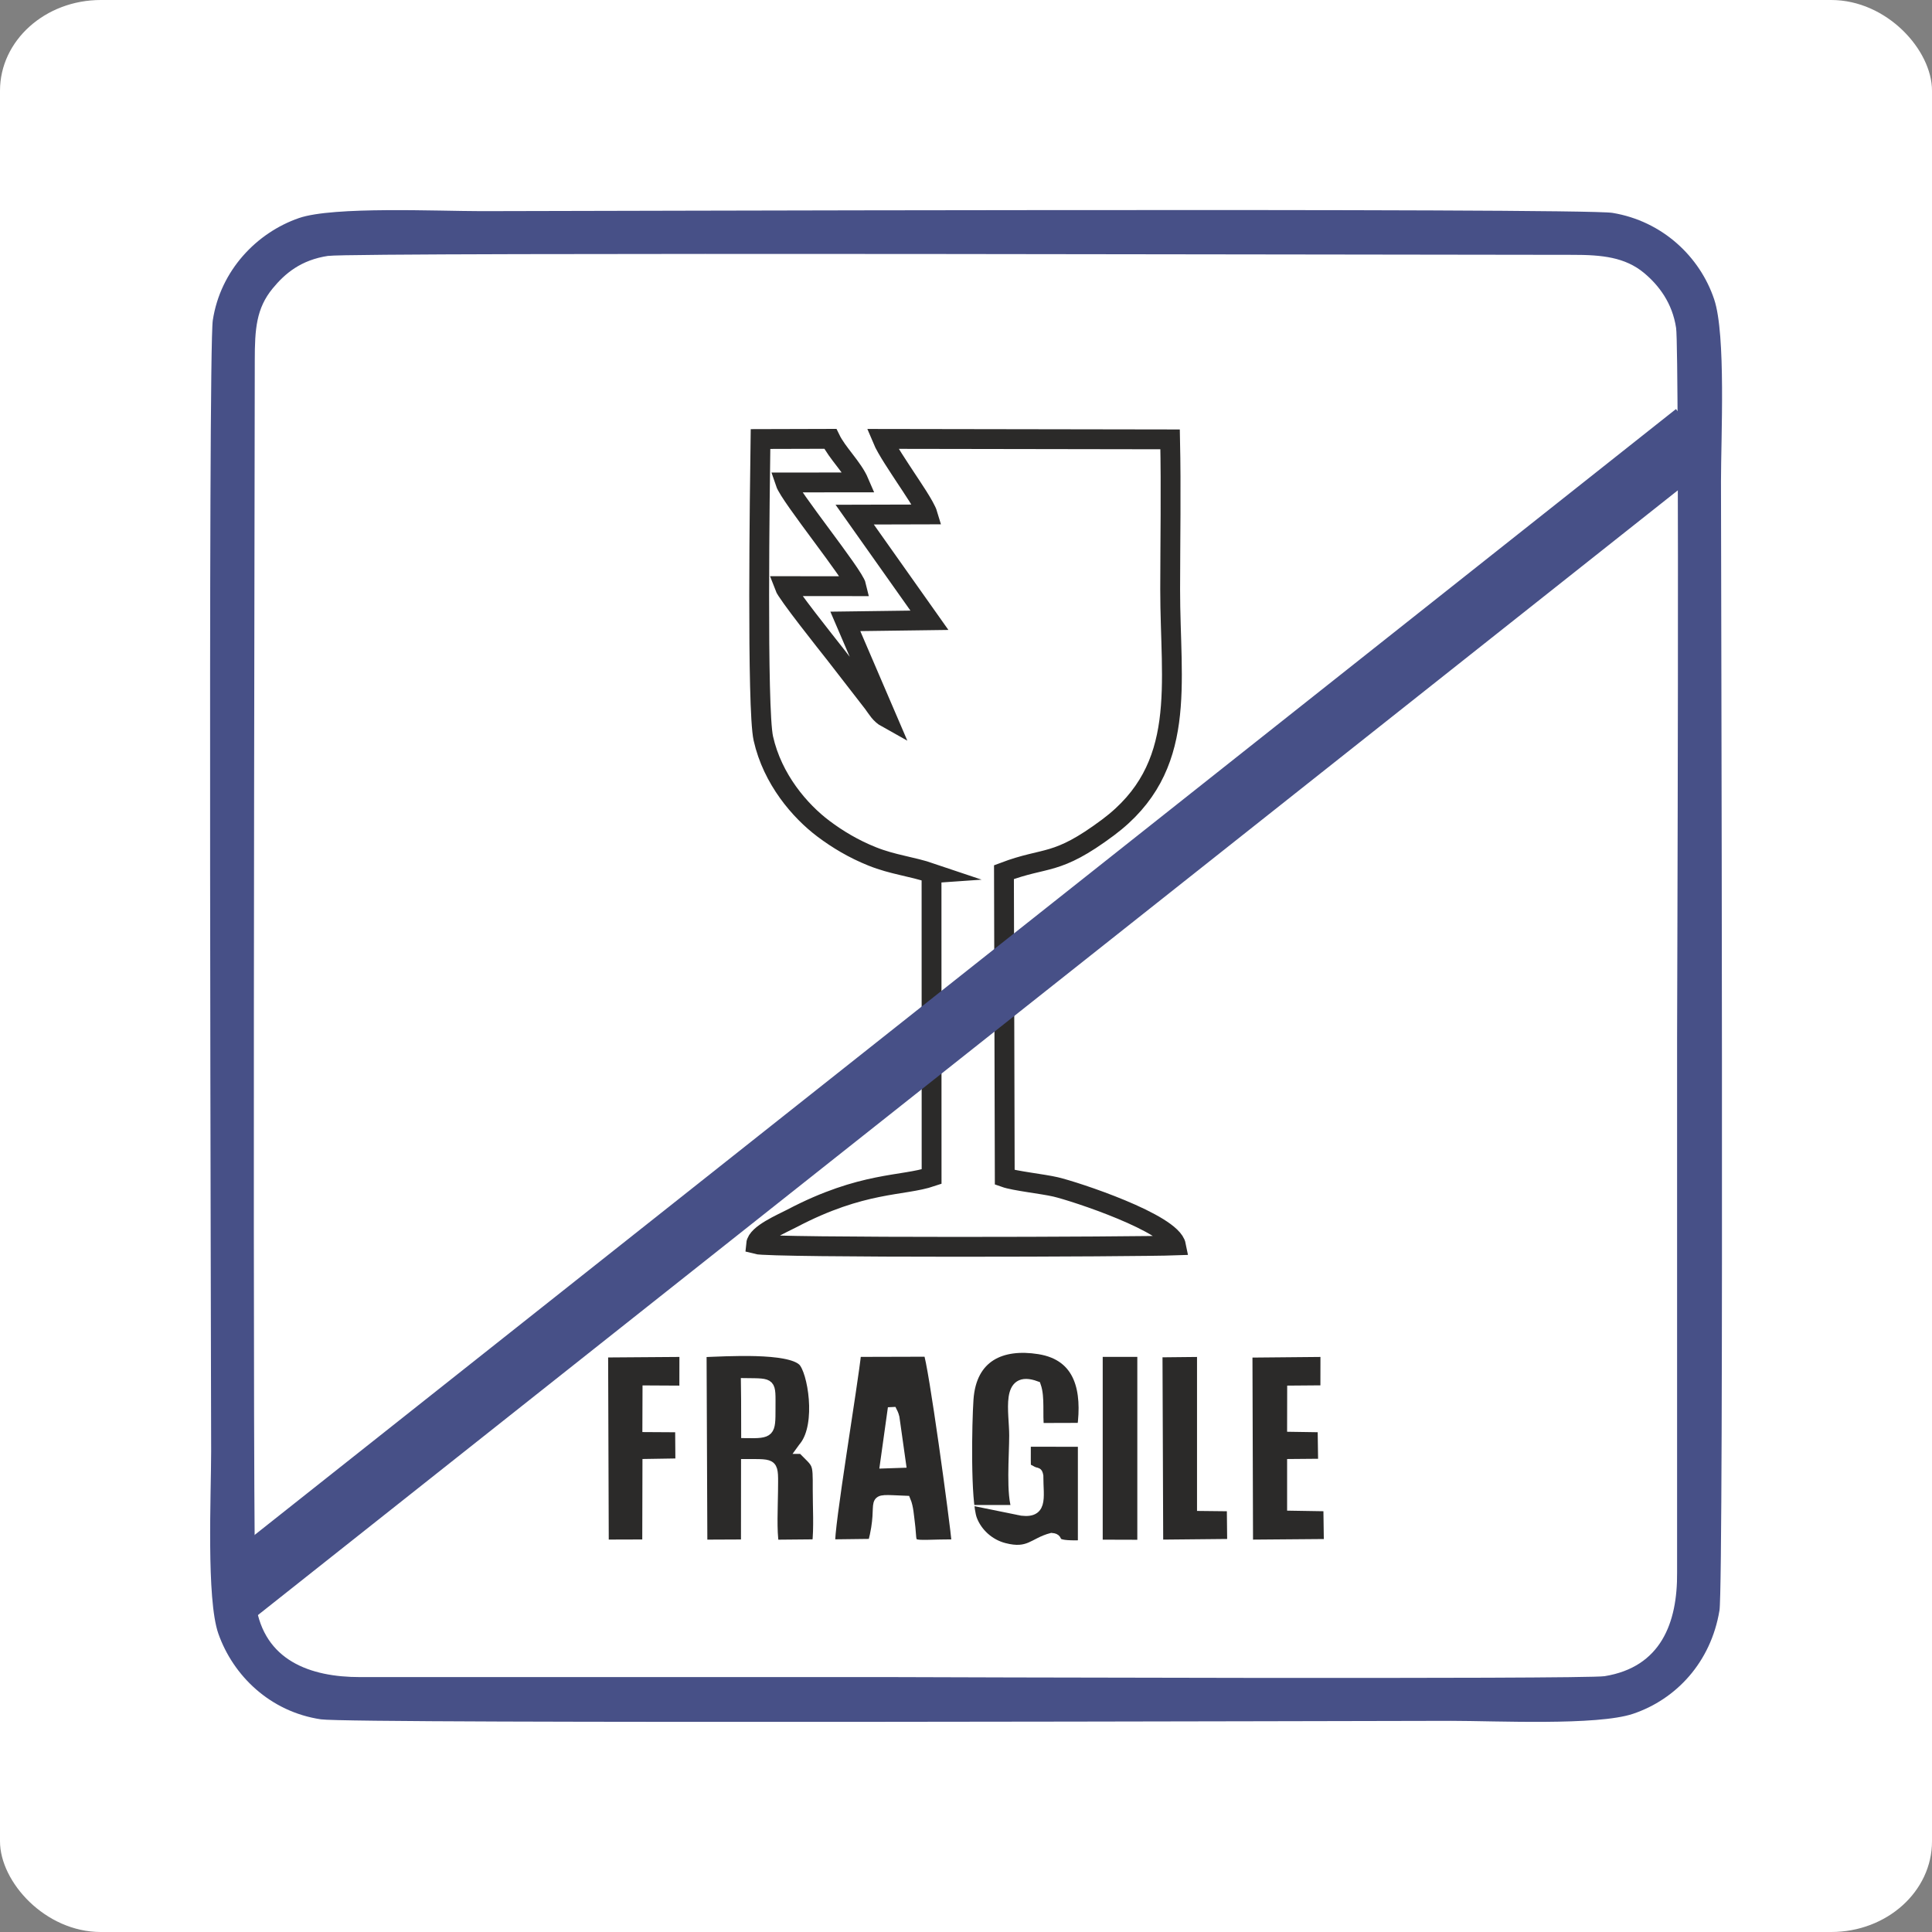<?xml version="1.0" encoding="UTF-8"?> <svg xmlns="http://www.w3.org/2000/svg" xmlns:xlink="http://www.w3.org/1999/xlink" xmlns:xodm="http://www.corel.com/coreldraw/odm/2003" xml:space="preserve" width="19.473mm" height="19.473mm" version="1.1" style="shape-rendering:geometricPrecision; text-rendering:geometricPrecision; image-rendering:optimizeQuality; fill-rule:evenodd; clip-rule:evenodd" viewBox="0 0 293.16 293.16"><rect x="0" y="0" width="293.16" height="293.16" fill="#808080" stroke="none"/> <defs> <style type="text/css"> .str0 {stroke:#2B2A29;stroke-width:3.01;stroke-miterlimit:22.926} .str1 {stroke:white;stroke-width:1.51;stroke-miterlimit:22.926} .fil2 {fill:#2B2A29} .fil1 {fill:#475087} .fil0 {fill:white} </style> </defs> <g id="Слой_x0020_1">  <rect class="fil0" x="0" y="-0" width="293.16" height="293.16" rx="15.3" ry="13.76"></rect> <path class="fil1" d="M49.84 38.83c3.92,-0.58 172.47,-0.14 188.75,-0.16 4.51,-0.01 8,0.36 10.88,2.75 2.25,1.88 4.29,4.56 4.86,8.34 0.53,3.48 0.15,104.49 0.15,107.77l0 81.06c0.07,7.7 -2.48,14.37 -10.99,15.75 -3.12,0.5 -104.92,0.15 -107.76,0.14l-81.06 0c-7.66,0.01 -14.58,-2.55 -15.84,-10.94 -0.59,-3.94 -0.17,-172.86 -0.17,-188.87 0,-4.75 0.23,-7.89 2.72,-10.91 1.85,-2.25 4.27,-4.32 8.45,-4.94zm211.07 205.56c0.7,-4.25 0.23,-161.32 0.23,-171.32 0,-6.73 0.77,-22.26 -1.03,-27.64 -2.16,-6.47 -7.85,-11.88 -15.44,-13.13 -4.71,-0.78 -161.24,-0.26 -171.59,-0.26 -6.53,0 -22.52,-0.75 -27.72,1.05 -6.39,2.21 -11.91,7.92 -13.07,15.51 -0.75,4.85 -0.25,161.13 -0.25,171.6 0,6.58 -0.75,22.43 1.09,27.68 2.24,6.38 7.85,11.86 15.56,13.01 4.76,0.71 161.11,0.23 171.51,0.23 6.77,0 22.15,0.76 27.6,-1.07 6.54,-2.2 11.81,-7.82 13.11,-15.68z"></path> <path class="fil0 str0" d="M141.35 132.5l0.01 46.04c-4.4,1.49 -10.47,0.7 -21.2,6.34 -1.47,0.77 -5.29,2.38 -5.43,3.91 2.15,0.59 57.52,0.42 63.71,0.19 -0.67,-3.37 -15.3,-8.19 -18.27,-8.88 -1.97,-0.46 -6.19,-0.9 -7.71,-1.44l-0.12 -46.32c6.51,-2.46 7.85,-0.86 15.79,-6.78 12.2,-9.11 9.42,-21.71 9.43,-36.14 0.01,-7.54 0.15,-15.23 -0.01,-22.75l-43.68 -0.07c0.65,1.56 2.63,4.45 3.53,5.84 0.84,1.29 3,4.41 3.36,5.62l-11.07 0.03 11.34 16.03 -12.76 0.17 6.29 14.65c-1.01,-0.56 -1.43,-1.38 -2.09,-2.27l-5.8 -7.48c-1.18,-1.5 -7.23,-9.09 -7.66,-10.25l10.93 0.01c-0.4,-1.73 -10.07,-13.63 -10.78,-15.74l11.2 -0.01c-0.98,-2.29 -3.3,-4.4 -4.37,-6.61l-10.59 0.03c-0.1,7.12 -0.58,40.96 0.43,45.44 1.39,6.19 5.55,11.01 9.13,13.7 2.13,1.6 4.56,3.06 7.38,4.19 3.19,1.28 5.9,1.49 9.03,2.55z"></path> <path class="fil2 str1" d="M113.18 209.87c4.01,0.05 3.74,-0.15 3.74,3.87 0,3.6 -0.01,3.79 -3.7,3.73l-0.01 -5.1 -0.03 -2.5zm8.54 9.99c0.05,-0.07 0.13,-0.16 0.16,-0.2 0.03,-0.04 0.12,-0.15 0.16,-0.2 2.66,-3.4 1.25,-11.49 -0.22,-12.92 -2.16,-2.1 -11.58,-1.49 -15.36,-1.35l0.12 29.19 6.61 -0.03 0.01 -12.2c4.43,0.02 4.13,-0.28 4.1,4.18 -0.02,2.19 -0.22,6.05 0.15,8.06l6.53 -0.06c0.3,-2.35 0.09,-5.85 0.1,-8.34 0.02,-4.33 -0.01,-3.72 -2.35,-6.13z"></path> <path class="fil2 str1" d="M154.34 229.12c-0.96,-2.2 -0.45,-8.23 -0.45,-11.3 0,-3.62 -1.35,-9.23 3.31,-7.51 0.61,1.76 0.21,4.24 0.47,6.37l6.54 -0.02c0.72,-5.45 -0.18,-10.92 -6.55,-11.93 -5.68,-0.9 -10.25,1.11 -10.7,7.62 -0.24,3.51 -0.47,15.5 0.55,18.21 0.77,2.04 2.6,3.74 4.87,4.32 3.79,0.98 4.42,-0.8 7.19,-1.52 1.63,0.14 -0.81,1.32 4.74,1.1l0 -15.68 -8.65 -0.01c0,5.3 -0.09,3.81 0.64,4.27 1.09,0.68 1.1,0.1 1.26,0.91 -0.01,3.4 0.87,6.02 -3.23,5.17z"></path> <path class="fil2 str1" d="M135.4 214.26c0.11,0.24 0.14,0.13 0.33,0.84l0.97 6.88 -2.4 0.08 1.09 -7.8zm-2.97 20c1.94,-7.24 -1.33,-6.78 5.01,-6.54 0.42,1 0.48,2.27 0.63,3.4 0.54,4.08 -0.93,3.22 7.12,3.21 -0.31,-3.52 -3.59,-27.64 -4.34,-29.22l-10.91 0.03c-0.46,4.63 -4.24,27.05 -3.96,29.2l6.45 -0.08z"></path> <polygon class="fil2 str1" points="196.07,211 201.11,210.96 201.12,205.14 189.29,205.25 189.38,234.38 201.64,234.28 201.56,228.57 196.06,228.48 196.06,222.14 200.77,222.1 200.69,216.58 196.06,216.51 "></polygon> <polygon class="fil2 str1" points="98.25,210.98 103.84,211.01 103.85,205.14 91.52,205.23 91.62,234.37 98.21,234.35 98.24,222.13 103.24,222.05 103.2,216.58 98.23,216.55 "></polygon> <polygon class="fil2 str1" points="175.75,234.38 186.97,234.27 186.91,228.57 182.39,228.52 182.39,205.14 175.64,205.21 "></polygon> <polygon class="fil2 str1" points="166.57,234.38 173.33,234.4 173.33,205.14 167.07,205.14 166.57,205.14 "></polygon> <rect class="fil1" transform="matrix(1.905 -1.509 1.509 1.905 32.299 237.93)" width="116.54" height="4.05"></rect> </g> </svg> 